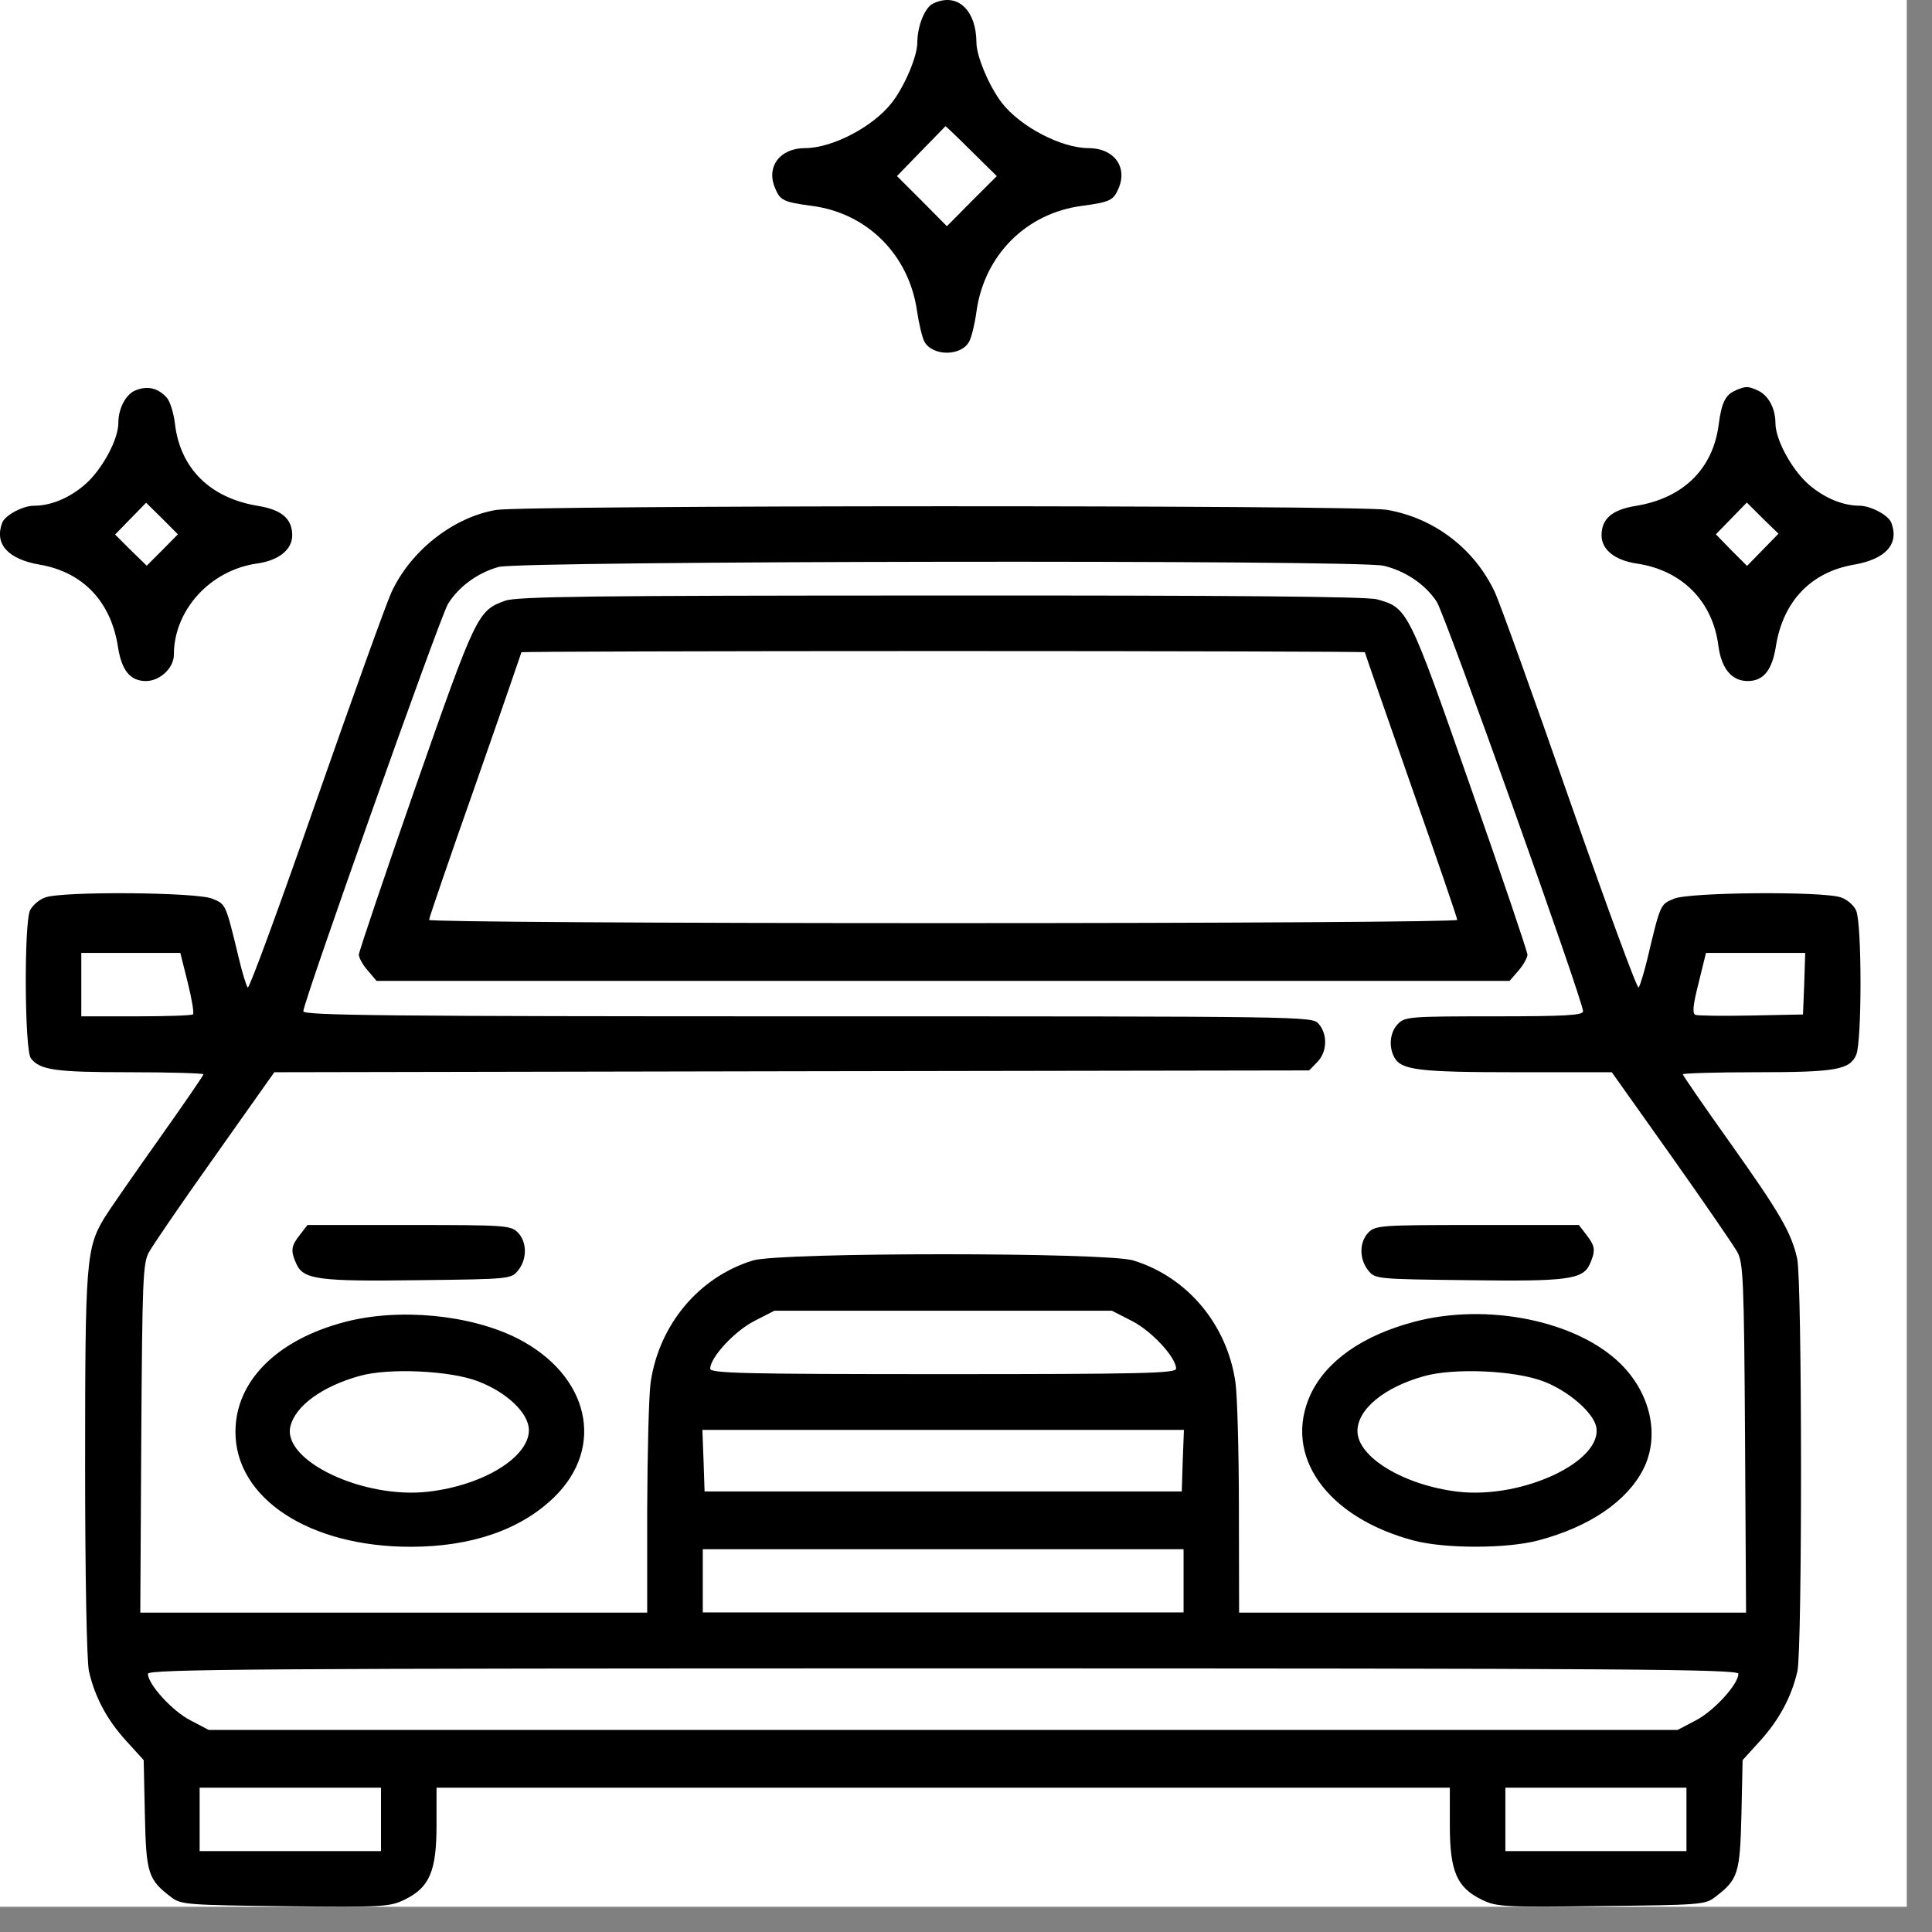 <svg xmlns="http://www.w3.org/2000/svg" xmlns:xlink="http://www.w3.org/1999/xlink" width="50" zoomAndPan="magnify" viewBox="0 0 37.5 37.5" height="50" preserveAspectRatio="xMidYMid meet" version="1.0"><rect x="0" y="0" width="37.5" height="37.5" fill="#808080" stroke="none"/><defs><clipPath id="b8cdd0696d"><path d="M 0 0 L 37.008 0 L 37.008 37.008 L 0 37.008 Z M 0 0 " clip-rule="nonzero"/></clipPath><clipPath id="d73b915884"><path d="M 0 0 L 37 0 L 37 37.008 L 0 37.008 Z M 0 0 " clip-rule="nonzero"/></clipPath></defs><g clip-path="url(#b8cdd0696d)"><path fill="#ffffff" d="M 0 0 L 37.008 0 L 37.008 37.008 L 0 37.008 Z M 0 0 " fill-opacity="1" fill-rule="nonzero"/><path fill="#ffffff" d="M 0 0 L 37.008 0 L 37.008 37.008 L 0 37.008 Z M 0 0 " fill-opacity="1" fill-rule="nonzero"/></g><g clip-path="url(#d73b915884)"><path fill="#000000" d="M 18.109 0.07 C 17.949 0.148 17.805 0.508 17.805 0.832 C 17.805 1.094 17.551 1.691 17.305 2 C 16.941 2.465 16.152 2.875 15.625 2.875 C 15.141 2.875 14.867 3.234 15.043 3.648 C 15.141 3.891 15.207 3.922 15.758 3.996 C 16.84 4.137 17.648 4.953 17.801 6.047 C 17.836 6.281 17.898 6.543 17.941 6.629 C 18.098 6.918 18.66 6.918 18.812 6.629 C 18.859 6.543 18.922 6.281 18.953 6.047 C 19.105 4.953 19.918 4.137 21 3.996 C 21.547 3.922 21.613 3.891 21.715 3.648 C 21.887 3.234 21.617 2.875 21.129 2.875 C 20.605 2.875 19.812 2.465 19.449 2 C 19.207 1.691 18.953 1.094 18.953 0.832 C 18.949 0.184 18.574 -0.156 18.109 0.07 Z M 18.852 2.93 L 19.348 3.418 L 18.863 3.902 L 18.379 4.391 L 17.895 3.902 L 17.41 3.418 L 17.875 2.938 C 18.133 2.676 18.344 2.457 18.352 2.449 C 18.355 2.445 18.582 2.66 18.852 2.93 Z M 2.609 7.586 C 2.43 7.676 2.297 7.938 2.297 8.211 C 2.297 8.535 1.977 9.121 1.648 9.406 C 1.344 9.668 0.988 9.816 0.66 9.816 C 0.441 9.816 0.102 10 0.043 10.145 C -0.113 10.559 0.152 10.855 0.777 10.961 C 1.609 11.105 2.152 11.676 2.289 12.551 C 2.359 13.012 2.527 13.219 2.832 13.219 C 3.105 13.219 3.375 12.965 3.375 12.707 C 3.375 11.84 4.082 11.066 4.988 10.938 C 5.41 10.879 5.672 10.668 5.672 10.391 C 5.672 10.07 5.469 9.895 5.012 9.82 C 4.078 9.668 3.496 9.094 3.395 8.219 C 3.371 8.016 3.301 7.793 3.238 7.719 C 3.059 7.523 2.852 7.48 2.609 7.586 Z M 33.691 7.578 C 33.492 7.656 33.414 7.816 33.359 8.246 C 33.246 9.105 32.668 9.672 31.746 9.82 C 31.289 9.895 31.086 10.07 31.086 10.391 C 31.086 10.668 31.344 10.875 31.766 10.938 C 32.645 11.066 33.246 11.668 33.355 12.543 C 33.414 12.977 33.613 13.219 33.922 13.219 C 34.227 13.219 34.395 13.012 34.469 12.551 C 34.605 11.676 35.148 11.105 35.98 10.961 C 36.602 10.855 36.867 10.559 36.711 10.148 C 36.656 10 36.316 9.82 36.098 9.816 C 35.77 9.816 35.414 9.668 35.109 9.406 C 34.781 9.121 34.461 8.535 34.461 8.211 C 34.461 7.926 34.324 7.676 34.125 7.582 C 33.922 7.492 33.902 7.492 33.691 7.574 Z M 3.152 10.676 L 2.848 10.98 L 2.539 10.68 L 2.234 10.375 L 2.836 9.758 L 3.145 10.062 L 3.453 10.371 Z M 34.215 10.672 L 33.91 10.984 L 33.605 10.68 L 33.305 10.371 L 33.906 9.754 L 34.211 10.059 L 34.52 10.359 Z M 9.629 9.898 C 8.797 10.039 7.969 10.691 7.598 11.496 C 7.5 11.707 6.844 13.531 6.137 15.551 C 5.434 17.57 4.836 19.199 4.809 19.168 C 4.781 19.137 4.703 18.883 4.637 18.605 C 4.379 17.539 4.387 17.555 4.125 17.445 C 3.828 17.316 1.223 17.297 0.883 17.418 C 0.762 17.457 0.629 17.574 0.582 17.672 C 0.465 17.938 0.477 20.375 0.598 20.539 C 0.773 20.77 1.07 20.812 2.516 20.812 C 3.305 20.812 3.949 20.832 3.949 20.852 C 3.949 20.875 3.551 21.453 3.066 22.137 C 2.582 22.82 2.113 23.496 2.027 23.637 C 1.672 24.227 1.652 24.477 1.652 28.441 C 1.652 30.609 1.684 32.258 1.727 32.441 C 1.84 32.934 2.074 33.379 2.445 33.785 L 2.789 34.164 L 2.812 35.223 C 2.836 36.371 2.875 36.484 3.328 36.828 C 3.516 36.969 3.637 36.977 5.539 37 C 7.441 37.02 7.566 37.012 7.855 36.871 C 8.336 36.637 8.473 36.32 8.473 35.43 L 8.473 34.699 L 28.141 34.699 L 28.141 35.43 C 28.141 36.32 28.277 36.637 28.758 36.871 C 29.047 37.012 29.172 37.02 31.074 36.996 C 32.977 36.977 33.098 36.969 33.281 36.828 C 33.738 36.484 33.773 36.371 33.801 35.223 L 33.824 34.164 L 34.168 33.785 C 34.535 33.379 34.773 32.934 34.887 32.441 C 34.984 32.02 34.98 24.855 34.883 24.43 C 34.77 23.922 34.547 23.543 33.574 22.172 C 33.074 21.469 32.664 20.875 32.664 20.852 C 32.664 20.832 33.305 20.812 34.09 20.812 C 35.621 20.812 35.898 20.766 36.027 20.48 C 36.141 20.234 36.141 17.918 36.027 17.672 C 35.984 17.574 35.852 17.457 35.73 17.418 C 35.387 17.297 32.785 17.316 32.488 17.445 C 32.227 17.555 32.23 17.539 31.977 18.605 C 31.91 18.883 31.832 19.137 31.805 19.168 C 31.777 19.199 31.18 17.57 30.473 15.551 C 29.77 13.531 29.113 11.707 29.016 11.496 C 28.816 11.074 28.535 10.723 28.164 10.438 C 27.793 10.156 27.379 9.977 26.918 9.895 C 26.34 9.801 10.195 9.805 9.629 9.898 Z M 26.852 10.98 C 27.273 11.078 27.668 11.344 27.887 11.68 C 28.051 11.934 30.727 19.422 30.727 19.629 C 30.727 19.707 30.383 19.727 29.004 19.727 C 27.375 19.727 27.273 19.734 27.137 19.871 C 26.98 20.027 26.949 20.309 27.062 20.52 C 27.195 20.77 27.531 20.812 29.438 20.812 L 31.285 20.812 L 32.441 22.441 C 33.074 23.336 33.652 24.176 33.723 24.305 C 33.836 24.516 33.852 24.848 33.871 27.918 L 33.891 31.301 L 24.051 31.301 L 24.047 29.293 C 24.047 28.188 24.016 27.082 23.98 26.832 C 23.82 25.711 23.047 24.785 21.996 24.465 C 21.477 24.305 15.137 24.305 14.617 24.465 C 13.566 24.785 12.793 25.711 12.629 26.832 C 12.594 27.082 12.566 28.188 12.562 29.293 L 12.562 31.301 L 2.723 31.301 L 2.742 27.918 C 2.762 24.848 2.773 24.516 2.891 24.305 C 2.961 24.176 3.535 23.336 4.172 22.441 L 5.324 20.812 L 15.367 20.793 L 25.41 20.777 L 25.566 20.617 C 25.762 20.422 25.773 20.074 25.594 19.871 C 25.465 19.727 25.395 19.727 15.676 19.727 C 7.602 19.727 5.887 19.711 5.887 19.629 C 5.887 19.453 8.543 11.969 8.695 11.723 C 8.898 11.391 9.277 11.113 9.68 11.004 C 10.113 10.887 26.34 10.863 26.848 10.98 Z M 9.805 11.66 C 9.273 11.852 9.242 11.914 8.066 15.273 C 7.461 17.008 6.965 18.477 6.965 18.531 C 6.965 18.586 7.039 18.727 7.137 18.836 L 7.309 19.039 L 29.301 19.039 L 29.477 18.836 C 29.57 18.727 29.648 18.586 29.648 18.531 C 29.648 18.477 29.152 17.004 28.539 15.262 C 27.336 11.82 27.324 11.797 26.727 11.633 C 26.543 11.578 23.805 11.555 18.27 11.559 C 11.453 11.559 10.039 11.578 9.805 11.66 Z M 26.492 12.66 C 26.492 12.672 26.895 13.832 27.387 15.238 C 27.883 16.645 28.285 17.82 28.285 17.855 C 28.285 17.891 23.914 17.918 18.305 17.918 C 12.699 17.918 8.328 17.891 8.328 17.855 C 8.328 17.82 8.73 16.645 9.227 15.238 C 9.527 14.379 9.828 13.52 10.121 12.66 C 10.121 12.648 13.805 12.637 18.305 12.637 C 22.809 12.637 26.492 12.648 26.492 12.66 Z M 3.645 19.074 C 3.723 19.391 3.77 19.668 3.746 19.688 C 3.727 19.711 3.23 19.727 2.645 19.727 L 1.578 19.727 L 1.578 18.496 L 3.5 18.496 Z M 35.02 19.094 L 34.996 19.691 L 33.996 19.711 C 33.445 19.723 32.957 19.715 32.91 19.699 C 32.844 19.672 32.859 19.516 32.969 19.082 L 33.113 18.496 L 35.039 18.496 Z M 5.82 23.969 C 5.648 24.188 5.637 24.277 5.754 24.535 C 5.891 24.836 6.188 24.875 8.137 24.848 C 9.91 24.828 9.922 24.824 10.059 24.656 C 10.234 24.434 10.23 24.105 10.051 23.922 C 9.914 23.785 9.812 23.777 7.938 23.777 L 5.969 23.777 Z M 26.562 23.922 C 26.383 24.105 26.379 24.434 26.555 24.656 C 26.691 24.824 26.703 24.828 28.477 24.848 C 30.426 24.875 30.723 24.836 30.859 24.535 C 30.973 24.277 30.965 24.188 30.793 23.969 L 30.645 23.777 L 28.676 23.777 C 26.801 23.777 26.699 23.785 26.562 23.922 Z M 21.973 25.641 C 22.355 25.836 22.828 26.348 22.828 26.566 C 22.828 26.656 22.168 26.672 18.305 26.672 C 14.445 26.672 13.785 26.656 13.785 26.566 C 13.785 26.348 14.258 25.836 14.641 25.641 L 15.031 25.441 L 21.582 25.441 Z M 6.691 25.66 C 5.367 26.008 4.57 26.812 4.57 27.793 C 4.57 29.082 6 30.023 7.969 30.023 C 9.152 30.023 10.109 29.691 10.758 29.059 C 11.758 28.082 11.434 26.691 10.047 25.98 C 9.133 25.516 7.742 25.383 6.691 25.66 Z M 27.449 25.656 C 26.445 25.922 25.742 26.418 25.438 27.066 C 24.895 28.246 25.746 29.453 27.441 29.902 C 28.047 30.062 29.25 30.062 29.863 29.898 C 30.848 29.637 31.574 29.145 31.895 28.52 C 32.223 27.875 32.043 27.047 31.449 26.465 C 30.598 25.633 28.863 25.281 27.449 25.656 Z M 9.281 26.812 C 9.844 27.027 10.266 27.434 10.266 27.758 C 10.266 28.285 9.383 28.828 8.32 28.953 C 7.055 29.102 5.473 28.352 5.637 27.684 C 5.734 27.289 6.25 26.91 6.98 26.707 C 7.539 26.547 8.742 26.602 9.281 26.812 Z M 29.969 26.816 C 30.441 27 30.914 27.406 30.98 27.684 C 31.133 28.355 29.555 29.102 28.293 28.953 C 27.254 28.828 26.348 28.285 26.348 27.777 C 26.348 27.355 26.867 26.926 27.641 26.711 C 28.223 26.547 29.41 26.598 29.969 26.816 Z M 22.957 28.352 L 22.938 28.949 L 13.676 28.949 L 13.656 28.352 L 13.633 27.754 L 22.98 27.754 Z M 22.973 30.684 L 22.973 31.297 L 13.641 31.297 L 13.641 30.07 L 22.973 30.07 Z M 33.742 32.488 C 33.742 32.691 33.266 33.211 32.918 33.391 L 32.562 33.578 L 4.051 33.578 L 3.695 33.391 C 3.344 33.211 2.871 32.691 2.871 32.488 C 2.871 32.398 5.008 32.383 18.305 32.383 C 31.605 32.383 33.742 32.398 33.742 32.488 Z M 7.395 35.312 L 7.395 35.93 L 3.875 35.93 L 3.875 34.699 L 7.395 34.699 Z M 32.734 35.312 L 32.734 35.93 L 29.219 35.93 L 29.219 34.699 L 32.734 34.699 Z M 32.734 35.312 " fill-opacity="1" fill-rule="evenodd"/></g></svg>